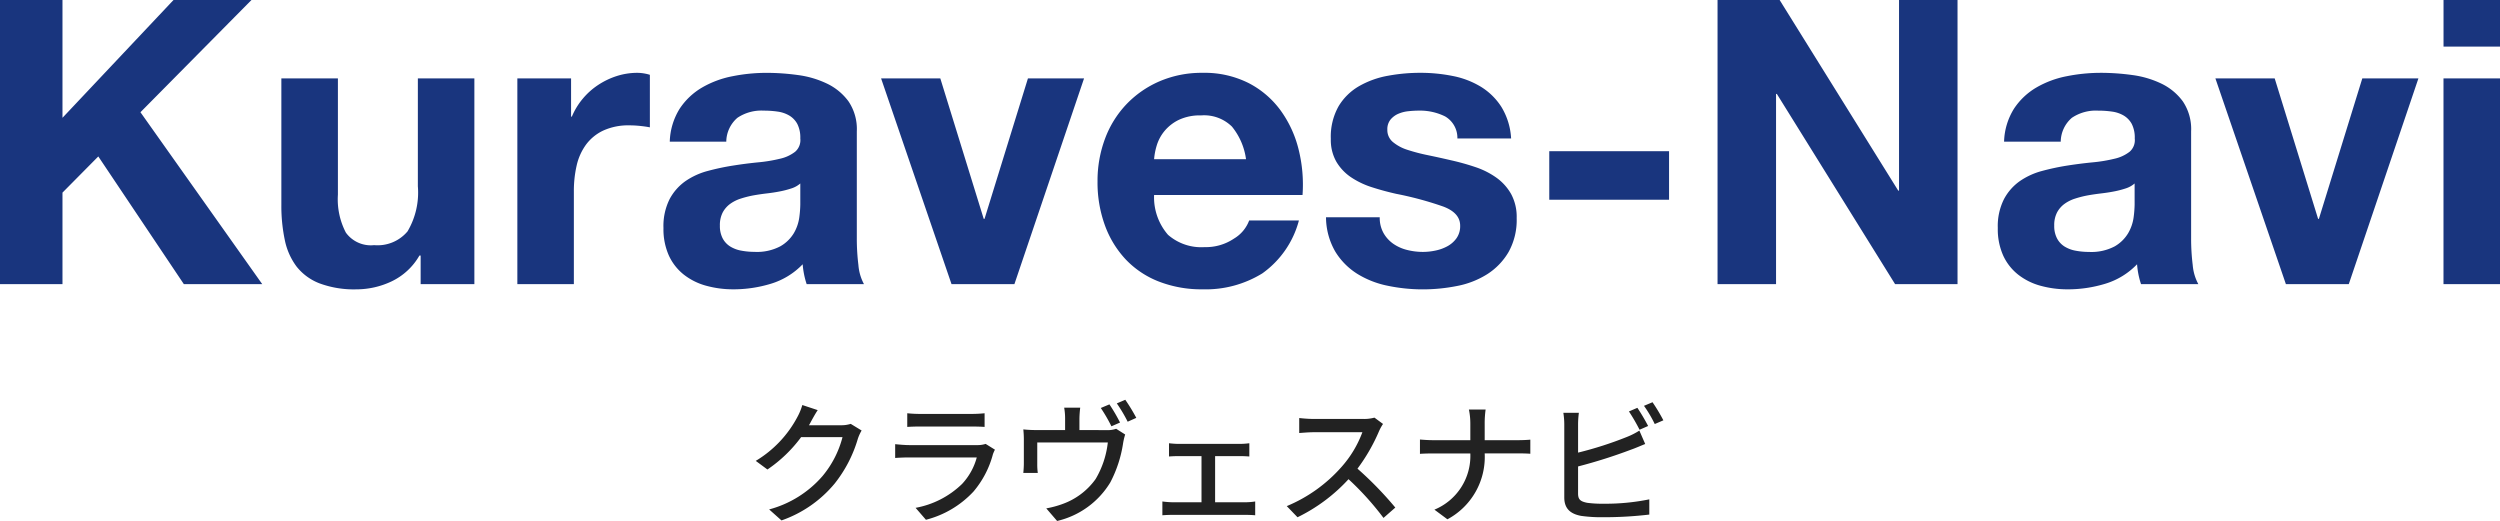 <svg xmlns="http://www.w3.org/2000/svg" width="207.306" height="43.2" viewBox="0 0 207.306 43.2"><defs><style>.a{fill:#222;}.b{fill:#19357e;}</style></defs><g transform="translate(-22.277 -33.827)"><path class="a" d="M8.822-7.414A2.583,2.583,0,0,1,8-7.3H5.357c.055-.088.11-.187.154-.275.121-.22.352-.649.572-.979L4.807-8.976a4.877,4.877,0,0,1-.407.99A9.335,9.335,0,0,1,.946-4.345l.968.715A11.453,11.453,0,0,0,4.708-6.314H8.14A8.26,8.26,0,0,1,6.468-3.069,8.889,8.889,0,0,1,2.057-.319L3.08.594a10,10,0,0,0,4.4-3.047,10.887,10.887,0,0,0,1.936-3.74,3.765,3.765,0,0,1,.308-.671ZM20.009-5.753a2.182,2.182,0,0,1-.7.1H13.673c-.319,0-.737-.033-1.166-.077v1.144c.418-.033.9-.044,1.166-.044h5.6a5.185,5.185,0,0,1-1.221,2.2A7.444,7.444,0,0,1,14.2-.451l.858.99A8.128,8.128,0,0,0,19-1.8,7.893,7.893,0,0,0,20.614-4.9a3.284,3.284,0,0,1,.165-.374Zm-6.5-1.408c.308-.022.7-.033,1.045-.033h4.279c.374,0,.814.011,1.089.033V-8.294a10.509,10.509,0,0,1-1.078.055h-4.29a10.175,10.175,0,0,1-1.045-.055Zm17.644-.363a13.8,13.8,0,0,0-.88-1.507l-.715.3a13.23,13.23,0,0,1,.88,1.518ZM27.786-6.9v-.946a8.207,8.207,0,0,1,.066-.913H26.521a5.14,5.14,0,0,1,.077.913V-6.9H24.2a10.452,10.452,0,0,1-1.067-.055,8.188,8.188,0,0,1,.044.891v1.925c0,.242-.022.572-.044.792h1.2a4.993,4.993,0,0,1-.044-.715V-5.874H30.14a7.576,7.576,0,0,1-1.012,3.036A5.746,5.746,0,0,1,26.356-.759a7.785,7.785,0,0,1-1.32.352l.9,1.045a7.012,7.012,0,0,0,4.411-3.2,10.232,10.232,0,0,0,1.056-3.223,5.3,5.3,0,0,1,.176-.748l-.748-.473a2.162,2.162,0,0,1-.825.11Zm3.1-2.211a12.267,12.267,0,0,1,.9,1.518l.715-.319a14.761,14.761,0,0,0-.913-1.5Zm8.151,8.2V-4.741h2.024c.253,0,.561.011.814.033v-1.1a6.314,6.314,0,0,1-.814.055H36.014a7.211,7.211,0,0,1-.8-.055v1.1c.231-.022.605-.033.814-.033h1.881V-.913H35.5a7.524,7.524,0,0,1-.836-.066V.165c.286-.022.583-.033.836-.033H41.58c.187,0,.55.011.781.033V-.979a5.315,5.315,0,0,1-.781.066ZM52.25-7.931a3.337,3.337,0,0,1-.957.11H47.212a11.769,11.769,0,0,1-1.2-.077v1.243c.176-.011.77-.066,1.2-.066h4.037a9.05,9.05,0,0,1-1.749,2.9A12.36,12.36,0,0,1,44.979-.594L45.87.33A14.078,14.078,0,0,0,50.1-2.827a23.793,23.793,0,0,1,2.9,3.212l.979-.858A29.238,29.238,0,0,0,50.842-3.7a15.056,15.056,0,0,0,1.8-3.135,3.8,3.8,0,0,1,.319-.572Zm9.141,1.87V-7.414A8.189,8.189,0,0,1,61.468-8.6H60.082A5.715,5.715,0,0,1,60.2-7.414v1.353H57.134c-.418,0-.847-.033-1.111-.055v1.188c.275-.022.693-.033,1.133-.033H60.2A4.819,4.819,0,0,1,57.222-.3l1.078.8a5.862,5.862,0,0,0,3.091-5.467h2.717c.385,0,.869.011,1.067.033V-6.105c-.2.022-.627.044-1.056.044ZM74.943-7.238a15.94,15.94,0,0,0-.891-1.507l-.7.3a15.073,15.073,0,0,1,.88,1.518ZM69.135-3.883a42.486,42.486,0,0,0,4.411-1.4c.352-.121.792-.319,1.155-.462l-.484-1.111a6.075,6.075,0,0,1-1.067.539,30.206,30.206,0,0,1-4.015,1.287v-2.31a7.239,7.239,0,0,1,.066-.99H67.914a6.292,6.292,0,0,1,.077.99v6.028c0,.924.506,1.364,1.4,1.529a11.986,11.986,0,0,0,1.8.11,31.89,31.89,0,0,0,3.85-.22V-1.155a18.186,18.186,0,0,1-3.784.363,9.486,9.486,0,0,1-1.375-.077c-.517-.11-.748-.242-.748-.77ZM74.6-8.91A10.247,10.247,0,0,1,75.493-7.4l.715-.308a14.6,14.6,0,0,0-.9-1.5Z" transform="translate(84 76.389)"/><path class="b" d="M2.277-23.562V0H7.458V-7.59l2.97-3L17.523,0h6.5l-10.1-14.256,9.207-9.306H16.665L7.458-13.794v-9.768ZM41.613,0V-17.061H36.927v8.943a6.329,6.329,0,0,1-.858,3.746A3.247,3.247,0,0,1,33.3-3.234a2.556,2.556,0,0,1-2.343-1.039,5.979,5.979,0,0,1-.66-3.151v-9.636H25.608V-6.567a13.751,13.751,0,0,0,.281,2.887,5.491,5.491,0,0,0,.973,2.211,4.453,4.453,0,0,0,1.9,1.4,8.2,8.2,0,0,0,3.086.5,6.818,6.818,0,0,0,2.9-.66,5.272,5.272,0,0,0,2.31-2.145h.1V0Zm3.564-17.061V0h4.686V-7.689a9.43,9.43,0,0,1,.231-2.145,4.7,4.7,0,0,1,.775-1.732,3.772,3.772,0,0,1,1.436-1.172,4.992,4.992,0,0,1,2.178-.429,8.369,8.369,0,0,1,.891.049q.462.049.792.116v-4.356a3.654,3.654,0,0,0-1.023-.165,5.6,5.6,0,0,0-1.716.264,6.288,6.288,0,0,0-1.551.743,5.837,5.837,0,0,0-1.287,1.155,5.763,5.763,0,0,0-.891,1.469h-.066v-3.168Zm12.639,5.247a5.443,5.443,0,0,1,.825-2.739A5.618,5.618,0,0,1,60.489-16.3a8.053,8.053,0,0,1,2.525-.94,14.353,14.353,0,0,1,2.821-.281,19.122,19.122,0,0,1,2.607.182,7.975,7.975,0,0,1,2.409.709,4.747,4.747,0,0,1,1.782,1.468,4.1,4.1,0,0,1,.693,2.492V-3.8a17.827,17.827,0,0,0,.132,2.211A4,4,0,0,0,73.92,0H69.168a6.723,6.723,0,0,1-.215-.808,7.041,7.041,0,0,1-.116-.841A6.106,6.106,0,0,1,66.2-.033a10.6,10.6,0,0,1-3.1.462,8.381,8.381,0,0,1-2.277-.3,5.215,5.215,0,0,1-1.848-.924,4.3,4.3,0,0,1-1.237-1.584,5.356,5.356,0,0,1-.445-2.277A4.974,4.974,0,0,1,57.8-7.045a4.277,4.277,0,0,1,1.32-1.5,5.914,5.914,0,0,1,1.848-.842,19.728,19.728,0,0,1,2.1-.446Q64.119-10,65.142-10.1a12.5,12.5,0,0,0,1.815-.3,3.164,3.164,0,0,0,1.254-.578,1.268,1.268,0,0,0,.429-1.105,2.486,2.486,0,0,0-.247-1.2,1.82,1.82,0,0,0-.66-.693,2.6,2.6,0,0,0-.957-.33,7.831,7.831,0,0,0-1.172-.082,3.557,3.557,0,0,0-2.178.594,2.652,2.652,0,0,0-.924,1.98ZM68.64-8.349a2.1,2.1,0,0,1-.743.412,7.584,7.584,0,0,1-.957.248q-.511.1-1.073.165t-1.122.165a8.463,8.463,0,0,0-1.04.264,3.073,3.073,0,0,0-.891.446,2.118,2.118,0,0,0-.611.709,2.282,2.282,0,0,0-.231,1.089A2.2,2.2,0,0,0,62.2-3.8a1.771,1.771,0,0,0,.627.677,2.646,2.646,0,0,0,.924.346,5.9,5.9,0,0,0,1.089.1,4.142,4.142,0,0,0,2.145-.462A3.09,3.09,0,0,0,68.112-4.24a3.535,3.535,0,0,0,.445-1.3A8.955,8.955,0,0,0,68.64-6.6ZM86.394,0l5.775-17.061H87.516l-3.6,11.649h-.066l-3.6-11.649H75.339L81.18,0ZM105.6-10.362H97.977a5.379,5.379,0,0,1,.215-1.122,3.445,3.445,0,0,1,.627-1.188,3.55,3.55,0,0,1,1.188-.941,4.077,4.077,0,0,1,1.865-.379,3.291,3.291,0,0,1,2.557.924A5.416,5.416,0,0,1,105.6-10.362Zm-7.623,2.97h12.309a12.045,12.045,0,0,0-.33-3.795,9.289,9.289,0,0,0-1.5-3.234,7.574,7.574,0,0,0-2.657-2.261A8.112,8.112,0,0,0,102-17.523a8.836,8.836,0,0,0-3.548.693,8.387,8.387,0,0,0-2.756,1.9,8.364,8.364,0,0,0-1.782,2.854,9.951,9.951,0,0,0-.627,3.564,10.388,10.388,0,0,0,.61,3.63,8.243,8.243,0,0,0,1.733,2.838A7.548,7.548,0,0,0,98.373-.215,9.744,9.744,0,0,0,102,.429a8.937,8.937,0,0,0,4.95-1.32,7.831,7.831,0,0,0,3.036-4.389h-4.125a2.943,2.943,0,0,1-1.254,1.5,4.178,4.178,0,0,1-2.442.71,4.189,4.189,0,0,1-3.036-1.023A4.737,4.737,0,0,1,97.977-7.392Zm18.711,1.848h-4.455a5.737,5.737,0,0,0,.775,2.855,5.662,5.662,0,0,0,1.815,1.832,7.665,7.665,0,0,0,2.524.99,14.137,14.137,0,0,0,2.9.3,14.519,14.519,0,0,0,2.854-.281A7.237,7.237,0,0,0,125.6-.825a5.413,5.413,0,0,0,1.766-1.831,5.44,5.44,0,0,0,.677-2.821,3.971,3.971,0,0,0-.462-2,4.229,4.229,0,0,0-1.221-1.353,6.568,6.568,0,0,0-1.732-.874,19.8,19.8,0,0,0-2-.561q-.99-.231-1.947-.429a15.057,15.057,0,0,1-1.7-.445,3.562,3.562,0,0,1-1.2-.644,1.285,1.285,0,0,1-.462-1.023,1.264,1.264,0,0,1,.264-.841,1.733,1.733,0,0,1,.644-.479,2.864,2.864,0,0,1,.841-.214,8.089,8.089,0,0,1,.858-.049,4.676,4.676,0,0,1,2.178.478,2.05,2.05,0,0,1,1.023,1.832h4.455a5.6,5.6,0,0,0-.809-2.623,5.341,5.341,0,0,0-1.7-1.667,7.114,7.114,0,0,0-2.326-.891,13.517,13.517,0,0,0-2.689-.264,14.653,14.653,0,0,0-2.706.247,7.451,7.451,0,0,0-2.376.858,4.743,4.743,0,0,0-1.7,1.667,5.133,5.133,0,0,0-.644,2.706,3.647,3.647,0,0,0,.462,1.9,4.012,4.012,0,0,0,1.221,1.287,6.822,6.822,0,0,0,1.732.825q.973.313,2,.544a28.007,28.007,0,0,1,3.91,1.056q1.4.528,1.4,1.584a1.734,1.734,0,0,1-.3,1.039,2.251,2.251,0,0,1-.743.66,3.536,3.536,0,0,1-.99.363,5.012,5.012,0,0,1-1.039.115,5.36,5.36,0,0,1-1.337-.165,3.466,3.466,0,0,1-1.139-.511A2.739,2.739,0,0,1,117-4.24,2.57,2.57,0,0,1,116.688-5.544Zm14.058-5.478V-7h9.933v-4.026ZM144.7-23.562V0h4.851V-15.774h.066L159.423,0H164.6V-23.562h-4.851V-7.755h-.066l-9.834-15.807Zm23.76,11.748a5.443,5.443,0,0,1,.825-2.739,5.618,5.618,0,0,1,1.848-1.749,8.053,8.053,0,0,1,2.524-.94,14.353,14.353,0,0,1,2.822-.281,19.122,19.122,0,0,1,2.607.182,7.975,7.975,0,0,1,2.409.709,4.747,4.747,0,0,1,1.782,1.468,4.1,4.1,0,0,1,.693,2.492V-3.8a17.829,17.829,0,0,0,.132,2.211A4,4,0,0,0,184.569,0h-4.752a6.726,6.726,0,0,1-.215-.808,7.036,7.036,0,0,1-.115-.841,6.106,6.106,0,0,1-2.64,1.617,10.6,10.6,0,0,1-3.1.462,8.381,8.381,0,0,1-2.277-.3,5.215,5.215,0,0,1-1.848-.924,4.3,4.3,0,0,1-1.238-1.584,5.356,5.356,0,0,1-.445-2.277,4.974,4.974,0,0,1,.512-2.392,4.276,4.276,0,0,1,1.32-1.5,5.914,5.914,0,0,1,1.848-.842,19.728,19.728,0,0,1,2.1-.446q1.056-.165,2.079-.264a12.5,12.5,0,0,0,1.815-.3,3.164,3.164,0,0,0,1.254-.578,1.268,1.268,0,0,0,.429-1.105,2.487,2.487,0,0,0-.247-1.2,1.82,1.82,0,0,0-.66-.693,2.6,2.6,0,0,0-.957-.33,7.831,7.831,0,0,0-1.172-.082,3.557,3.557,0,0,0-2.178.594,2.652,2.652,0,0,0-.924,1.98Zm10.824,3.465a2.1,2.1,0,0,1-.743.412,7.583,7.583,0,0,1-.957.248q-.511.1-1.072.165t-1.122.165a8.463,8.463,0,0,0-1.039.264,3.073,3.073,0,0,0-.891.446,2.118,2.118,0,0,0-.61.709,2.282,2.282,0,0,0-.231,1.089,2.2,2.2,0,0,0,.231,1.056,1.771,1.771,0,0,0,.627.677,2.646,2.646,0,0,0,.924.346,5.9,5.9,0,0,0,1.089.1,4.142,4.142,0,0,0,2.145-.462,3.09,3.09,0,0,0,1.122-1.105,3.536,3.536,0,0,0,.445-1.3,8.953,8.953,0,0,0,.083-1.056ZM197.043,0l5.775-17.061h-4.653l-3.6,11.649H194.5l-3.6-11.649h-4.917L191.829,0Zm12.54-19.7v-3.861H204.9V-19.7Zm-4.686,2.64V0h4.686V-17.061Z" transform="translate(20 57.389)"/></g></svg>